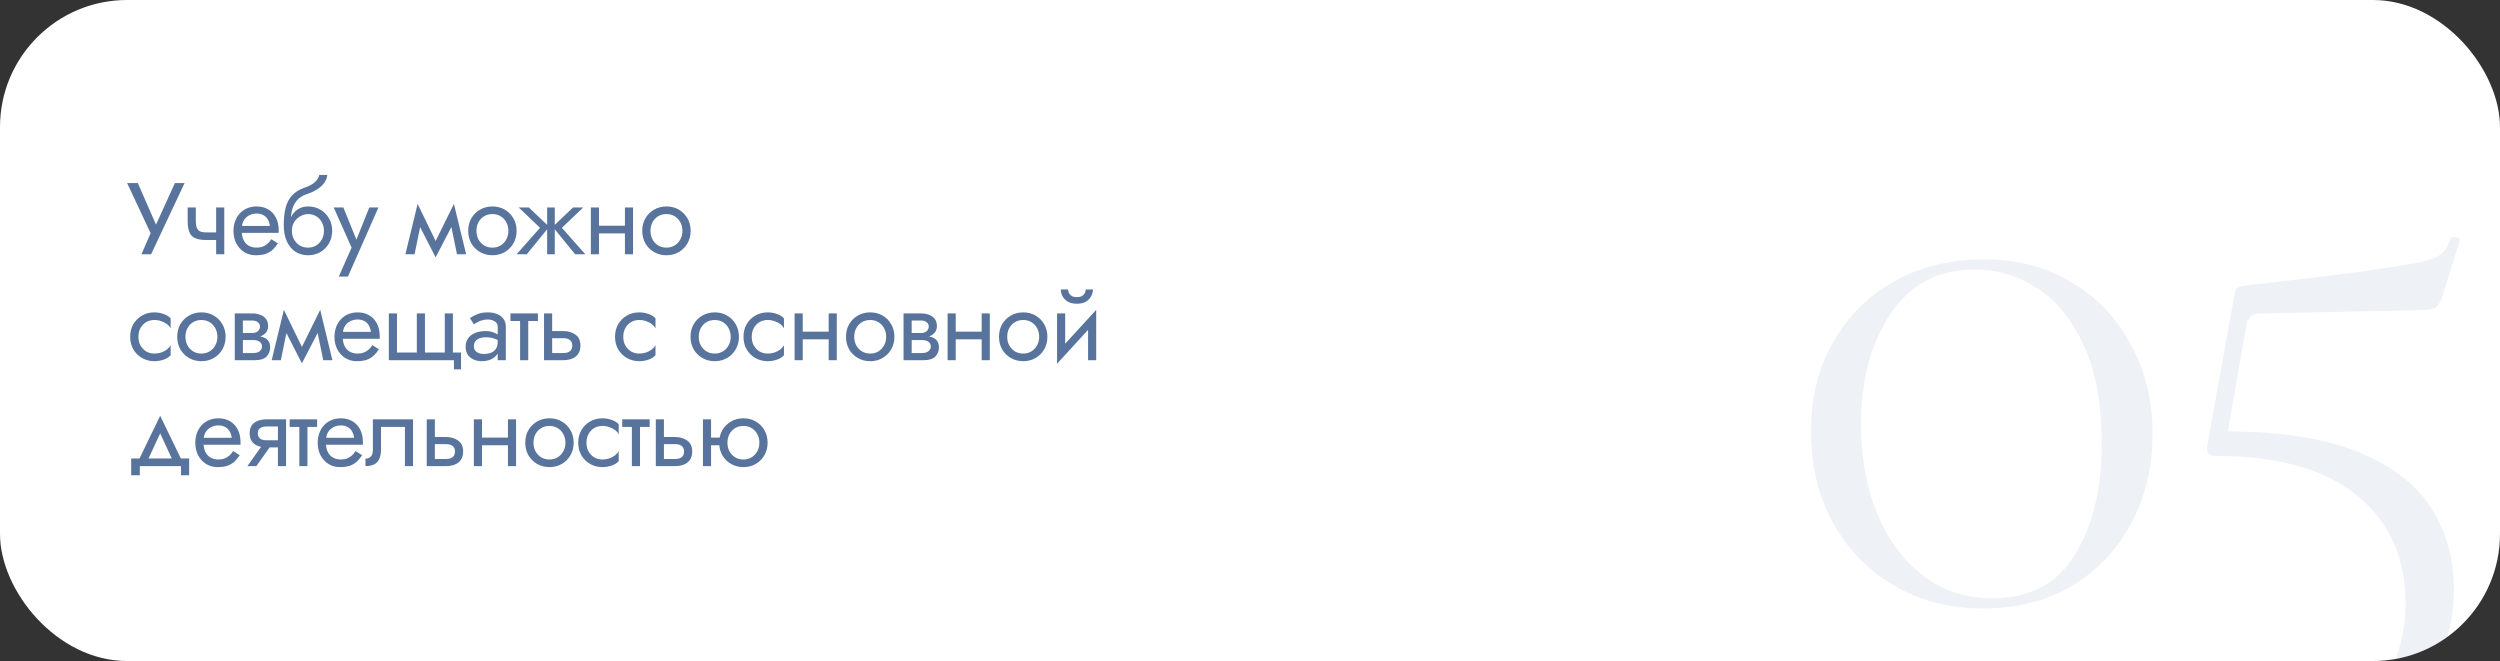 <?xml version="1.0" encoding="UTF-8"?> <svg xmlns="http://www.w3.org/2000/svg" width="590" height="156" viewBox="0 0 590 156" fill="none"><rect x="0" y="0" width="590" height="156" fill="#333333" stroke="none"/><g clip-path="url(#clip0_3408_333)"><rect width="590" height="156" rx="30" fill="white"></rect><path d="M43.56 43.2L35.664 60H33.384L35.544 55.032L30 43.2H32.52L37.464 54.48L36.192 54.384L41.28 43.2H43.56ZM48.61 56.64V54.84H52.378V56.64H48.61ZM51.01 48.96H52.93V60H51.01V48.96ZM46.21 48.96V52.128C46.21 52.768 46.282 53.288 46.426 53.688C46.57 54.088 46.818 54.384 47.17 54.576C47.522 54.752 48.002 54.84 48.61 54.84V56.64C47.506 56.64 46.634 56.488 45.994 56.184C45.37 55.88 44.93 55.4 44.674 54.744C44.418 54.072 44.29 53.2 44.29 52.128V48.96H46.21ZM56.323 54.96V53.328H63.691C63.627 52.752 63.467 52.248 63.211 51.816C62.971 51.368 62.627 51.024 62.179 50.784C61.747 50.528 61.211 50.4 60.571 50.4C59.931 50.4 59.347 50.536 58.819 50.808C58.291 51.08 57.867 51.472 57.547 51.984C57.243 52.48 57.091 53.072 57.091 53.76L57.043 54.48C57.043 55.328 57.187 56.048 57.475 56.64C57.763 57.232 58.171 57.68 58.699 57.984C59.227 58.288 59.851 58.44 60.571 58.44C61.115 58.44 61.595 58.36 62.011 58.2C62.443 58.024 62.827 57.792 63.163 57.504C63.499 57.2 63.787 56.848 64.027 56.448L65.587 57.432C65.219 57.992 64.811 58.488 64.363 58.92C63.915 59.336 63.371 59.664 62.731 59.904C62.091 60.128 61.291 60.24 60.331 60.24C59.339 60.24 58.443 59.992 57.643 59.496C56.859 59 56.235 58.32 55.771 57.456C55.323 56.576 55.099 55.584 55.099 54.48C55.099 54.272 55.107 54.072 55.123 53.88C55.139 53.688 55.163 53.496 55.195 53.304C55.355 52.392 55.675 51.592 56.155 50.904C56.635 50.216 57.251 49.68 58.003 49.296C58.771 48.912 59.627 48.72 60.571 48.72C61.611 48.72 62.523 48.952 63.307 49.416C64.091 49.88 64.699 50.536 65.131 51.384C65.563 52.216 65.779 53.216 65.779 54.384C65.779 54.48 65.779 54.576 65.779 54.672C65.779 54.768 65.771 54.864 65.755 54.96H56.323ZM72.682 50.52V48.72C73.77 48.72 74.738 48.968 75.586 49.464C76.45 49.96 77.13 50.64 77.626 51.504C78.138 52.368 78.394 53.36 78.394 54.48C78.394 55.584 78.138 56.576 77.626 57.456C77.13 58.32 76.45 59 75.586 59.496C74.738 59.992 73.77 60.24 72.682 60.24C71.61 60.24 70.642 59.976 69.778 59.448C68.914 58.904 68.226 58.096 67.714 57.024C67.218 55.952 66.97 54.624 66.97 53.04L68.89 54.48C68.89 55.248 69.058 55.928 69.394 56.52C69.73 57.112 70.178 57.584 70.738 57.936C71.314 58.272 71.962 58.44 72.682 58.44C73.402 58.44 74.042 58.272 74.602 57.936C75.178 57.584 75.626 57.112 75.946 56.52C76.282 55.928 76.45 55.248 76.45 54.48C76.45 53.712 76.282 53.032 75.946 52.44C75.626 51.832 75.178 51.36 74.602 51.024C74.042 50.688 73.402 50.52 72.682 50.52ZM68.026 54.48C68.026 53.584 68.138 52.784 68.362 52.08C68.586 51.36 68.906 50.752 69.322 50.256C69.738 49.76 70.226 49.384 70.786 49.128C71.362 48.856 71.994 48.72 72.682 48.72V50.52C72.266 50.52 71.834 50.608 71.386 50.784C70.938 50.96 70.522 51.216 70.138 51.552C69.77 51.888 69.466 52.304 69.226 52.8C69.002 53.28 68.89 53.84 68.89 54.48H68.026ZM66.97 53.04C66.97 51.536 67.114 50.208 67.402 49.056C67.69 47.904 68.194 46.928 68.914 46.128C69.65 45.328 70.658 44.704 71.938 44.256C73.026 43.888 73.834 43.448 74.362 42.936C74.906 42.408 75.234 41.856 75.346 41.28H77.242C77.162 41.984 76.906 42.632 76.474 43.224C76.042 43.8 75.474 44.304 74.77 44.736C74.082 45.168 73.298 45.528 72.418 45.816C71.426 46.136 70.65 46.624 70.09 47.28C69.546 47.92 69.17 48.64 68.962 49.44C68.754 50.24 68.65 51.04 68.65 51.84V54.312L66.97 53.04ZM89.312 48.96L82.112 65.28H79.952L82.976 58.44L78.752 48.96H81.032L84.536 57.6L83.744 57.504L87.152 48.96H89.312ZM107.846 60L106.046 51.24L107.126 48.12L110.006 60H107.846ZM102.086 58.344L107.126 48.12L107.366 51.96L102.806 60.744L102.086 58.344ZM102.806 60.744L98.317 51.96L98.558 48.12L103.526 58.344L102.806 60.744ZM95.677 60L98.558 48.12L99.638 51.24L97.838 60H95.677ZM110.496 54.48C110.496 53.36 110.744 52.368 111.24 51.504C111.752 50.64 112.44 49.96 113.304 49.464C114.168 48.968 115.136 48.72 116.208 48.72C117.296 48.72 118.264 48.968 119.112 49.464C119.976 49.96 120.656 50.64 121.152 51.504C121.664 52.368 121.92 53.36 121.92 54.48C121.92 55.584 121.664 56.576 121.152 57.456C120.656 58.32 119.976 59 119.112 59.496C118.264 59.992 117.296 60.24 116.208 60.24C115.136 60.24 114.168 59.992 113.304 59.496C112.44 59 111.752 58.32 111.24 57.456C110.744 56.576 110.496 55.584 110.496 54.48ZM112.44 54.48C112.44 55.248 112.6 55.928 112.92 56.52C113.256 57.112 113.704 57.584 114.264 57.936C114.84 58.272 115.488 58.44 116.208 58.44C116.928 58.44 117.568 58.272 118.128 57.936C118.704 57.584 119.152 57.112 119.472 56.52C119.808 55.928 119.976 55.248 119.976 54.48C119.976 53.712 119.808 53.032 119.472 52.44C119.152 51.832 118.704 51.36 118.128 51.024C117.568 50.688 116.928 50.52 116.208 50.52C115.488 50.52 114.84 50.688 114.264 51.024C113.704 51.36 113.256 51.832 112.92 52.44C112.6 53.032 112.44 53.712 112.44 54.48ZM135.246 48.96H137.646L132.606 53.76L138.126 60H135.726L130.446 53.52L135.246 48.96ZM130.926 48.96V60H129.126V48.96H130.926ZM124.806 48.96L129.606 53.52L124.326 60H121.926L127.446 53.76L122.406 48.96H124.806ZM140.569 55.08V53.28H148.729V55.08H140.569ZM147.481 48.96H149.401V60H147.481V48.96ZM139.441 48.96H141.361V60H139.441V48.96ZM151.571 54.48C151.571 53.36 151.819 52.368 152.315 51.504C152.827 50.64 153.515 49.96 154.379 49.464C155.243 48.968 156.211 48.72 157.283 48.72C158.371 48.72 159.339 48.968 160.187 49.464C161.051 49.96 161.731 50.64 162.227 51.504C162.739 52.368 162.995 53.36 162.995 54.48C162.995 55.584 162.739 56.576 162.227 57.456C161.731 58.32 161.051 59 160.187 59.496C159.339 59.992 158.371 60.24 157.283 60.24C156.211 60.24 155.243 59.992 154.379 59.496C153.515 59 152.827 58.32 152.315 57.456C151.819 56.576 151.571 55.584 151.571 54.48ZM153.515 54.48C153.515 55.248 153.675 55.928 153.995 56.52C154.331 57.112 154.779 57.584 155.339 57.936C155.915 58.272 156.563 58.44 157.283 58.44C158.003 58.44 158.643 58.272 159.203 57.936C159.779 57.584 160.227 57.112 160.547 56.52C160.883 55.928 161.051 55.248 161.051 54.48C161.051 53.712 160.883 53.032 160.547 52.44C160.227 51.832 159.779 51.36 159.203 51.024C158.643 50.688 158.003 50.52 157.283 50.52C156.563 50.52 155.915 50.688 155.339 51.024C154.779 51.36 154.331 51.832 153.995 52.44C153.675 53.032 153.515 53.712 153.515 54.48ZM32.664 79.48C32.664 80.248 32.824 80.928 33.144 81.52C33.48 82.112 33.928 82.584 34.488 82.936C35.064 83.272 35.712 83.44 36.432 83.44C37.024 83.44 37.576 83.352 38.088 83.176C38.616 82.984 39.072 82.736 39.456 82.432C39.84 82.112 40.112 81.776 40.272 81.424V83.824C39.888 84.272 39.336 84.624 38.616 84.88C37.912 85.12 37.184 85.24 36.432 85.24C35.36 85.24 34.392 84.992 33.528 84.496C32.664 84 31.976 83.32 31.464 82.456C30.968 81.576 30.72 80.584 30.72 79.48C30.72 78.36 30.968 77.368 31.464 76.504C31.976 75.64 32.664 74.96 33.528 74.464C34.392 73.968 35.36 73.72 36.432 73.72C37.184 73.72 37.912 73.848 38.616 74.104C39.336 74.344 39.888 74.688 40.272 75.136V77.536C40.112 77.168 39.84 76.832 39.456 76.528C39.072 76.224 38.616 75.984 38.088 75.808C37.576 75.616 37.024 75.52 36.432 75.52C35.712 75.52 35.064 75.688 34.488 76.024C33.928 76.36 33.48 76.832 33.144 77.44C32.824 78.032 32.664 78.712 32.664 79.48ZM41.821 79.48C41.821 78.36 42.069 77.368 42.565 76.504C43.077 75.64 43.765 74.96 44.629 74.464C45.493 73.968 46.461 73.72 47.533 73.72C48.621 73.72 49.589 73.968 50.437 74.464C51.301 74.96 51.981 75.64 52.477 76.504C52.989 77.368 53.245 78.36 53.245 79.48C53.245 80.584 52.989 81.576 52.477 82.456C51.981 83.32 51.301 84 50.437 84.496C49.589 84.992 48.621 85.24 47.533 85.24C46.461 85.24 45.493 84.992 44.629 84.496C43.765 84 43.077 83.32 42.565 82.456C42.069 81.576 41.821 80.584 41.821 79.48ZM43.765 79.48C43.765 80.248 43.925 80.928 44.245 81.52C44.581 82.112 45.029 82.584 45.589 82.936C46.165 83.272 46.813 83.44 47.533 83.44C48.253 83.44 48.893 83.272 49.453 82.936C50.029 82.584 50.477 82.112 50.797 81.52C51.133 80.928 51.301 80.248 51.301 79.48C51.301 78.712 51.133 78.032 50.797 77.44C50.477 76.832 50.029 76.36 49.453 76.024C48.893 75.688 48.253 75.52 47.533 75.52C46.813 75.52 46.165 75.688 45.589 76.024C45.029 76.36 44.581 76.832 44.245 77.44C43.925 78.032 43.765 78.712 43.765 79.48ZM56.531 79.24H59.722C60.49 79.24 61.178 79.32 61.786 79.48C62.395 79.64 62.874 79.92 63.227 80.32C63.578 80.72 63.755 81.28 63.755 82C63.755 82.832 63.474 83.544 62.914 84.136C62.37 84.712 61.467 85 60.203 85H56.531V83.32H59.722C60.443 83.32 60.971 83.168 61.306 82.864C61.658 82.56 61.834 82.192 61.834 81.76C61.834 81.536 61.786 81.336 61.691 81.16C61.611 80.984 61.483 80.824 61.306 80.68C61.147 80.536 60.931 80.432 60.658 80.368C60.403 80.288 60.09 80.248 59.722 80.248H56.531V79.24ZM56.531 79.72V78.592H59.483C59.77 78.592 60.026 78.56 60.251 78.496C60.49 78.416 60.691 78.304 60.85 78.16C61.011 78.016 61.13 77.856 61.211 77.68C61.306 77.488 61.355 77.288 61.355 77.08C61.355 76.648 61.187 76.304 60.85 76.048C60.514 75.776 60.059 75.64 59.483 75.64H56.531V73.96H59.483C60.17 73.96 60.794 74.064 61.355 74.272C61.931 74.464 62.395 74.784 62.746 75.232C63.099 75.664 63.275 76.24 63.275 76.96C63.275 77.584 63.099 78.104 62.746 78.52C62.395 78.92 61.931 79.224 61.355 79.432C60.794 79.624 60.17 79.72 59.483 79.72H56.531ZM55.403 73.96H57.322V85H55.403V73.96ZM76.285 85L74.486 76.24L75.566 73.12L78.445 85H76.285ZM70.525 83.344L75.566 73.12L75.805 76.96L71.246 85.744L70.525 83.344ZM71.246 85.744L66.757 76.96L66.998 73.12L71.966 83.344L71.246 85.744ZM64.118 85L66.998 73.12L68.078 76.24L66.278 85H64.118ZM80.16 79.96V78.328H87.528C87.464 77.752 87.304 77.248 87.048 76.816C86.808 76.368 86.464 76.024 86.016 75.784C85.584 75.528 85.048 75.4 84.408 75.4C83.768 75.4 83.184 75.536 82.656 75.808C82.128 76.08 81.704 76.472 81.384 76.984C81.08 77.48 80.928 78.072 80.928 78.76L80.88 79.48C80.88 80.328 81.024 81.048 81.312 81.64C81.6 82.232 82.008 82.68 82.536 82.984C83.064 83.288 83.688 83.44 84.408 83.44C84.952 83.44 85.432 83.36 85.848 83.2C86.28 83.024 86.664 82.792 87 82.504C87.336 82.2 87.624 81.848 87.864 81.448L89.424 82.432C89.056 82.992 88.648 83.488 88.2 83.92C87.752 84.336 87.208 84.664 86.568 84.904C85.928 85.128 85.128 85.24 84.168 85.24C83.176 85.24 82.28 84.992 81.48 84.496C80.696 84 80.072 83.32 79.608 82.456C79.16 81.576 78.936 80.584 78.936 79.48C78.936 79.272 78.944 79.072 78.96 78.88C78.976 78.688 79 78.496 79.032 78.304C79.192 77.392 79.512 76.592 79.992 75.904C80.472 75.216 81.088 74.68 81.84 74.296C82.608 73.912 83.464 73.72 84.408 73.72C85.448 73.72 86.36 73.952 87.144 74.416C87.928 74.88 88.536 75.536 88.968 76.384C89.4 77.216 89.616 78.216 89.616 79.384C89.616 79.48 89.616 79.576 89.616 79.672C89.616 79.768 89.608 79.864 89.592 79.96H80.16ZM100.287 83.2H104.967V73.96H106.887V83.2H108.807V87.16H107.127V85H91.767V73.96H93.687V83.2H98.367V73.96H100.287V83.2ZM111.839 81.76C111.839 82.144 111.943 82.472 112.151 82.744C112.359 83 112.639 83.2 112.991 83.344C113.343 83.472 113.735 83.536 114.167 83.536C114.807 83.536 115.375 83.44 115.871 83.248C116.367 83.056 116.751 82.752 117.023 82.336C117.311 81.92 117.455 81.368 117.455 80.68L117.839 81.88C117.839 82.584 117.647 83.192 117.263 83.704C116.895 84.2 116.399 84.584 115.775 84.856C115.151 85.112 114.455 85.24 113.687 85.24C112.999 85.24 112.367 85.112 111.791 84.856C111.215 84.6 110.751 84.224 110.399 83.728C110.063 83.216 109.895 82.584 109.895 81.832C109.895 81.048 110.087 80.384 110.471 79.84C110.855 79.296 111.399 78.88 112.103 78.592C112.807 78.288 113.639 78.136 114.599 78.136C115.303 78.136 115.903 78.232 116.399 78.424C116.911 78.6 117.319 78.808 117.623 79.048C117.927 79.272 118.135 79.456 118.247 79.6V80.728C117.703 80.344 117.151 80.064 116.591 79.888C116.031 79.696 115.399 79.6 114.695 79.6C114.055 79.6 113.519 79.688 113.087 79.864C112.671 80.04 112.359 80.288 112.151 80.608C111.943 80.928 111.839 81.312 111.839 81.76ZM111.839 76.552L110.903 75.088C111.319 74.784 111.879 74.48 112.583 74.176C113.287 73.872 114.135 73.72 115.127 73.72C115.975 73.72 116.711 73.856 117.335 74.128C117.975 74.384 118.471 74.76 118.823 75.256C119.191 75.752 119.375 76.36 119.375 77.08V85H117.455V77.08C117.455 76.52 117.215 76.104 116.735 75.832C116.271 75.544 115.735 75.4 115.127 75.4C114.599 75.4 114.119 75.472 113.687 75.616C113.255 75.744 112.879 75.904 112.559 76.096C112.255 76.272 112.015 76.424 111.839 76.552ZM120.463 73.96H126.943V75.76H120.463V73.96ZM122.743 74.44H124.663V85H122.743V74.44ZM128.39 73.96H130.31V85H128.39V73.96ZM129.518 79.816V78.136H132.95C134.086 78.136 135.038 78.416 135.806 78.976C136.59 79.52 136.982 80.384 136.982 81.568C136.982 82.352 136.806 83 136.454 83.512C136.102 84.024 135.622 84.4 135.014 84.64C134.406 84.88 133.718 85 132.95 85H129.518V83.32H132.95C133.414 83.32 133.798 83.256 134.102 83.128C134.422 82.984 134.662 82.784 134.822 82.528C134.982 82.256 135.062 81.936 135.062 81.568C135.062 81.008 134.886 80.576 134.534 80.272C134.182 79.968 133.654 79.816 132.95 79.816H129.518ZM147.091 79.48C147.091 80.248 147.251 80.928 147.571 81.52C147.907 82.112 148.355 82.584 148.915 82.936C149.491 83.272 150.139 83.44 150.859 83.44C151.451 83.44 152.003 83.352 152.515 83.176C153.043 82.984 153.499 82.736 153.883 82.432C154.267 82.112 154.539 81.776 154.699 81.424V83.824C154.315 84.272 153.763 84.624 153.043 84.88C152.339 85.12 151.611 85.24 150.859 85.24C149.787 85.24 148.819 84.992 147.955 84.496C147.091 84 146.403 83.32 145.891 82.456C145.395 81.576 145.147 80.584 145.147 79.48C145.147 78.36 145.395 77.368 145.891 76.504C146.403 75.64 147.091 74.96 147.955 74.464C148.819 73.968 149.787 73.72 150.859 73.72C151.611 73.72 152.339 73.848 153.043 74.104C153.763 74.344 154.315 74.688 154.699 75.136V77.536C154.539 77.168 154.267 76.832 153.883 76.528C153.499 76.224 153.043 75.984 152.515 75.808C152.003 75.616 151.451 75.52 150.859 75.52C150.139 75.52 149.491 75.688 148.915 76.024C148.355 76.36 147.907 76.832 147.571 77.44C147.251 78.032 147.091 78.712 147.091 79.48ZM162.963 79.48C162.963 78.36 163.211 77.368 163.707 76.504C164.219 75.64 164.907 74.96 165.771 74.464C166.635 73.968 167.603 73.72 168.675 73.72C169.763 73.72 170.731 73.968 171.579 74.464C172.443 74.96 173.123 75.64 173.619 76.504C174.131 77.368 174.387 78.36 174.387 79.48C174.387 80.584 174.131 81.576 173.619 82.456C173.123 83.32 172.443 84 171.579 84.496C170.731 84.992 169.763 85.24 168.675 85.24C167.603 85.24 166.635 84.992 165.771 84.496C164.907 84 164.219 83.32 163.707 82.456C163.211 81.576 162.963 80.584 162.963 79.48ZM164.907 79.48C164.907 80.248 165.067 80.928 165.387 81.52C165.723 82.112 166.171 82.584 166.731 82.936C167.307 83.272 167.955 83.44 168.675 83.44C169.395 83.44 170.035 83.272 170.595 82.936C171.171 82.584 171.619 82.112 171.939 81.52C172.275 80.928 172.443 80.248 172.443 79.48C172.443 78.712 172.275 78.032 171.939 77.44C171.619 76.832 171.171 76.36 170.595 76.024C170.035 75.688 169.395 75.52 168.675 75.52C167.955 75.52 167.307 75.688 166.731 76.024C166.171 76.36 165.723 76.832 165.387 77.44C165.067 78.032 164.907 78.712 164.907 79.48ZM177.408 79.48C177.408 80.248 177.568 80.928 177.888 81.52C178.224 82.112 178.672 82.584 179.232 82.936C179.808 83.272 180.456 83.44 181.176 83.44C181.768 83.44 182.32 83.352 182.832 83.176C183.36 82.984 183.816 82.736 184.2 82.432C184.584 82.112 184.856 81.776 185.016 81.424V83.824C184.632 84.272 184.08 84.624 183.36 84.88C182.656 85.12 181.928 85.24 181.176 85.24C180.104 85.24 179.136 84.992 178.272 84.496C177.408 84 176.72 83.32 176.208 82.456C175.712 81.576 175.464 80.584 175.464 79.48C175.464 78.36 175.712 77.368 176.208 76.504C176.72 75.64 177.408 74.96 178.272 74.464C179.136 73.968 180.104 73.72 181.176 73.72C181.928 73.72 182.656 73.848 183.36 74.104C184.08 74.344 184.632 74.688 185.016 75.136V77.536C184.856 77.168 184.584 76.832 184.2 76.528C183.816 76.224 183.36 75.984 182.832 75.808C182.32 75.616 181.768 75.52 181.176 75.52C180.456 75.52 179.808 75.688 179.232 76.024C178.672 76.36 178.224 76.832 177.888 77.44C177.568 78.032 177.408 78.712 177.408 79.48ZM188.653 80.08V78.28H196.813V80.08H188.653ZM195.565 73.96H197.485V85H195.565V73.96ZM187.525 73.96H189.445V85H187.525V73.96ZM199.656 79.48C199.656 78.36 199.904 77.368 200.4 76.504C200.912 75.64 201.6 74.96 202.464 74.464C203.328 73.968 204.296 73.72 205.368 73.72C206.456 73.72 207.424 73.968 208.272 74.464C209.136 74.96 209.816 75.64 210.312 76.504C210.824 77.368 211.08 78.36 211.08 79.48C211.08 80.584 210.824 81.576 210.312 82.456C209.816 83.32 209.136 84 208.272 84.496C207.424 84.992 206.456 85.24 205.368 85.24C204.296 85.24 203.328 84.992 202.464 84.496C201.6 84 200.912 83.32 200.4 82.456C199.904 81.576 199.656 80.584 199.656 79.48ZM201.6 79.48C201.6 80.248 201.76 80.928 202.08 81.52C202.416 82.112 202.864 82.584 203.424 82.936C204 83.272 204.648 83.44 205.368 83.44C206.088 83.44 206.728 83.272 207.288 82.936C207.864 82.584 208.312 82.112 208.632 81.52C208.968 80.928 209.136 80.248 209.136 79.48C209.136 78.712 208.968 78.032 208.632 77.44C208.312 76.832 207.864 76.36 207.288 76.024C206.728 75.688 206.088 75.52 205.368 75.52C204.648 75.52 204 75.688 203.424 76.024C202.864 76.36 202.416 76.832 202.08 77.44C201.76 78.032 201.6 78.712 201.6 79.48ZM214.365 79.24H217.557C218.325 79.24 219.013 79.32 219.621 79.48C220.229 79.64 220.709 79.92 221.061 80.32C221.413 80.72 221.589 81.28 221.589 82C221.589 82.832 221.309 83.544 220.749 84.136C220.205 84.712 219.301 85 218.037 85H214.365V83.32H217.557C218.277 83.32 218.805 83.168 219.141 82.864C219.493 82.56 219.669 82.192 219.669 81.76C219.669 81.536 219.621 81.336 219.525 81.16C219.445 80.984 219.317 80.824 219.141 80.68C218.981 80.536 218.765 80.432 218.493 80.368C218.237 80.288 217.925 80.248 217.557 80.248H214.365V79.24ZM214.365 79.72V78.592H217.317C217.605 78.592 217.861 78.56 218.085 78.496C218.325 78.416 218.525 78.304 218.685 78.16C218.845 78.016 218.965 77.856 219.045 77.68C219.141 77.488 219.189 77.288 219.189 77.08C219.189 76.648 219.021 76.304 218.685 76.048C218.349 75.776 217.893 75.64 217.317 75.64H214.365V73.96H217.317C218.005 73.96 218.629 74.064 219.189 74.272C219.765 74.464 220.229 74.784 220.581 75.232C220.933 75.664 221.109 76.24 221.109 76.96C221.109 77.584 220.933 78.104 220.581 78.52C220.229 78.92 219.765 79.224 219.189 79.432C218.629 79.624 218.005 79.72 217.317 79.72H214.365ZM213.237 73.96H215.157V85H213.237V73.96ZM224.76 80.08V78.28H232.92V80.08H224.76ZM231.672 73.96H233.592V85H231.672V73.96ZM223.632 73.96H225.552V85H223.632V73.96ZM235.763 79.48C235.763 78.36 236.011 77.368 236.507 76.504C237.019 75.64 237.707 74.96 238.571 74.464C239.435 73.968 240.403 73.72 241.475 73.72C242.563 73.72 243.531 73.968 244.379 74.464C245.243 74.96 245.923 75.64 246.419 76.504C246.931 77.368 247.187 78.36 247.187 79.48C247.187 80.584 246.931 81.576 246.419 82.456C245.923 83.32 245.243 84 244.379 84.496C243.531 84.992 242.563 85.24 241.475 85.24C240.403 85.24 239.435 84.992 238.571 84.496C237.707 84 237.019 83.32 236.507 82.456C236.011 81.576 235.763 80.584 235.763 79.48ZM237.707 79.48C237.707 80.248 237.867 80.928 238.187 81.52C238.523 82.112 238.971 82.584 239.531 82.936C240.107 83.272 240.755 83.44 241.475 83.44C242.195 83.44 242.835 83.272 243.395 82.936C243.971 82.584 244.419 82.112 244.739 81.52C245.075 80.928 245.243 80.248 245.243 79.48C245.243 78.712 245.075 78.032 244.739 77.44C244.419 76.832 243.971 76.36 243.395 76.024C242.835 75.688 242.195 75.52 241.475 75.52C240.755 75.52 240.107 75.688 239.531 76.024C238.971 76.36 238.523 76.832 238.187 77.44C237.867 78.032 237.707 78.712 237.707 79.48ZM258.584 75.88L249.464 85.84L249.584 83.08L258.704 73.12L258.584 75.88ZM251.384 73.96V83.2L249.464 85.84V73.96H251.384ZM258.704 73.12V85H256.784V75.76L258.704 73.12ZM250.352 68.32H252.056C252.056 68.528 252.112 68.776 252.224 69.064C252.336 69.336 252.544 69.584 252.848 69.808C253.152 70.016 253.584 70.12 254.144 70.12C254.704 70.12 255.136 70.016 255.44 69.808C255.744 69.584 255.952 69.336 256.064 69.064C256.176 68.776 256.232 68.528 256.232 68.32H257.936C257.936 68.864 257.792 69.4 257.504 69.928C257.232 70.44 256.816 70.864 256.256 71.2C255.696 71.52 254.992 71.68 254.144 71.68C253.312 71.68 252.608 71.52 252.032 71.2C251.472 70.864 251.048 70.44 250.76 69.928C250.488 69.4 250.352 68.864 250.352 68.32ZM37.8 102.272L34.56 109.28H32.4L37.8 98.12L43.2 109.28H41.04L37.8 102.272ZM42.72 110H33V112.16H30.96V108.2H44.64V112.16H42.72V110ZM47.311 104.96V103.328H54.679C54.615 102.752 54.455 102.248 54.199 101.816C53.959 101.368 53.615 101.024 53.167 100.784C52.735 100.528 52.199 100.4 51.559 100.4C50.919 100.4 50.335 100.536 49.807 100.808C49.279 101.08 48.855 101.472 48.535 101.984C48.231 102.48 48.079 103.072 48.079 103.76L48.031 104.48C48.031 105.328 48.175 106.048 48.463 106.64C48.751 107.232 49.159 107.68 49.687 107.984C50.215 108.288 50.839 108.44 51.559 108.44C52.103 108.44 52.583 108.36 52.999 108.2C53.431 108.024 53.815 107.792 54.151 107.504C54.487 107.2 54.775 106.848 55.015 106.448L56.575 107.432C56.207 107.992 55.799 108.488 55.351 108.92C54.903 109.336 54.359 109.664 53.719 109.904C53.079 110.128 52.279 110.24 51.319 110.24C50.327 110.24 49.431 109.992 48.631 109.496C47.847 109 47.223 108.32 46.759 107.456C46.311 106.576 46.087 105.584 46.087 104.48C46.087 104.272 46.095 104.072 46.111 103.88C46.127 103.688 46.151 103.496 46.183 103.304C46.343 102.392 46.663 101.592 47.143 100.904C47.623 100.216 48.239 99.68 48.991 99.296C49.759 98.912 50.615 98.72 51.559 98.72C52.599 98.72 53.511 98.952 54.295 99.416C55.079 99.88 55.687 100.536 56.119 101.384C56.551 102.216 56.767 103.216 56.767 104.384C56.767 104.48 56.767 104.576 56.767 104.672C56.767 104.768 56.759 104.864 56.743 104.96H47.311ZM60.502 110H58.39L62.47 104.24H64.582L60.502 110ZM67.51 110H65.59V98.96H67.51V110ZM66.382 103.904V105.584H62.95C62.198 105.584 61.51 105.472 60.886 105.248C60.278 105.024 59.798 104.672 59.446 104.192C59.094 103.696 58.918 103.056 58.918 102.272C58.918 101.472 59.094 100.832 59.446 100.352C59.798 99.872 60.278 99.52 60.886 99.296C61.51 99.072 62.198 98.96 62.95 98.96H66.382V100.64H62.95C62.486 100.64 62.094 100.704 61.774 100.832C61.47 100.944 61.238 101.12 61.078 101.36C60.918 101.6 60.838 101.904 60.838 102.272C60.838 102.64 60.918 102.944 61.078 103.184C61.238 103.424 61.47 103.608 61.774 103.736C62.094 103.848 62.486 103.904 62.95 103.904H66.382ZM68.36 98.96H74.84V100.76H68.36V98.96ZM70.64 99.44H72.56V110H70.64V99.44ZM76.199 104.96V103.328H83.567C83.503 102.752 83.343 102.248 83.087 101.816C82.847 101.368 82.503 101.024 82.055 100.784C81.623 100.528 81.087 100.4 80.447 100.4C79.807 100.4 79.223 100.536 78.695 100.808C78.167 101.08 77.743 101.472 77.423 101.984C77.119 102.48 76.967 103.072 76.967 103.76L76.919 104.48C76.919 105.328 77.063 106.048 77.351 106.64C77.639 107.232 78.047 107.68 78.575 107.984C79.103 108.288 79.727 108.44 80.447 108.44C80.991 108.44 81.471 108.36 81.887 108.2C82.319 108.024 82.703 107.792 83.039 107.504C83.375 107.2 83.663 106.848 83.903 106.448L85.463 107.432C85.095 107.992 84.687 108.488 84.239 108.92C83.791 109.336 83.247 109.664 82.607 109.904C81.967 110.128 81.167 110.24 80.207 110.24C79.215 110.24 78.319 109.992 77.519 109.496C76.735 109 76.111 108.32 75.647 107.456C75.199 106.576 74.975 105.584 74.975 104.48C74.975 104.272 74.983 104.072 74.999 103.88C75.015 103.688 75.039 103.496 75.071 103.304C75.231 102.392 75.551 101.592 76.031 100.904C76.511 100.216 77.127 99.68 77.879 99.296C78.647 98.912 79.503 98.72 80.447 98.72C81.487 98.72 82.399 98.952 83.183 99.416C83.967 99.88 84.575 100.536 85.007 101.384C85.439 102.216 85.655 103.216 85.655 104.384C85.655 104.48 85.655 104.576 85.655 104.672C85.655 104.768 85.647 104.864 85.631 104.96H76.199ZM97.478 98.96V110H95.558V100.76H89.918V106.16C89.918 107.024 89.782 107.744 89.51 108.32C89.254 108.88 88.854 109.304 88.31 109.592C87.766 109.864 87.078 110 86.246 110V108.248C86.726 108.248 87.134 108.096 87.47 107.792C87.822 107.488 87.998 106.944 87.998 106.16V98.96H97.478ZM100.709 98.96H102.629V110H100.709V98.96ZM101.837 104.816V103.136H105.269C106.405 103.136 107.357 103.416 108.125 103.976C108.909 104.52 109.301 105.384 109.301 106.568C109.301 107.352 109.125 108 108.773 108.512C108.421 109.024 107.941 109.4 107.333 109.64C106.725 109.88 106.037 110 105.269 110H101.837V108.32H105.269C105.733 108.32 106.117 108.256 106.421 108.128C106.741 107.984 106.981 107.784 107.141 107.528C107.301 107.256 107.381 106.936 107.381 106.568C107.381 106.008 107.205 105.576 106.853 105.272C106.501 104.968 105.973 104.816 105.269 104.816H101.837ZM112.959 105.08V103.28H121.119V105.08H112.959ZM119.871 98.96H121.791V110H119.871V98.96ZM111.831 98.96H113.751V110H111.831V98.96ZM123.961 104.48C123.961 103.36 124.209 102.368 124.705 101.504C125.217 100.64 125.905 99.96 126.769 99.464C127.633 98.968 128.601 98.72 129.673 98.72C130.761 98.72 131.729 98.968 132.577 99.464C133.441 99.96 134.121 100.64 134.617 101.504C135.129 102.368 135.385 103.36 135.385 104.48C135.385 105.584 135.129 106.576 134.617 107.456C134.121 108.32 133.441 109 132.577 109.496C131.729 109.992 130.761 110.24 129.673 110.24C128.601 110.24 127.633 109.992 126.769 109.496C125.905 109 125.217 108.32 124.705 107.456C124.209 106.576 123.961 105.584 123.961 104.48ZM125.905 104.48C125.905 105.248 126.065 105.928 126.385 106.52C126.721 107.112 127.169 107.584 127.729 107.936C128.305 108.272 128.953 108.44 129.673 108.44C130.393 108.44 131.033 108.272 131.593 107.936C132.169 107.584 132.617 107.112 132.937 106.52C133.273 105.928 133.441 105.248 133.441 104.48C133.441 103.712 133.273 103.032 132.937 102.44C132.617 101.832 132.169 101.36 131.593 101.024C131.033 100.688 130.393 100.52 129.673 100.52C128.953 100.52 128.305 100.688 127.729 101.024C127.169 101.36 126.721 101.832 126.385 102.44C126.065 103.032 125.905 103.712 125.905 104.48ZM138.407 104.48C138.407 105.248 138.567 105.928 138.887 106.52C139.223 107.112 139.671 107.584 140.231 107.936C140.807 108.272 141.455 108.44 142.175 108.44C142.767 108.44 143.319 108.352 143.831 108.176C144.359 107.984 144.815 107.736 145.199 107.432C145.583 107.112 145.855 106.776 146.015 106.424V108.824C145.631 109.272 145.079 109.624 144.359 109.88C143.655 110.12 142.927 110.24 142.175 110.24C141.103 110.24 140.135 109.992 139.271 109.496C138.407 109 137.719 108.32 137.207 107.456C136.711 106.576 136.463 105.584 136.463 104.48C136.463 103.36 136.711 102.368 137.207 101.504C137.719 100.64 138.407 99.96 139.271 99.464C140.135 98.968 141.103 98.72 142.175 98.72C142.927 98.72 143.655 98.848 144.359 99.104C145.079 99.344 145.631 99.688 146.015 100.136V102.536C145.855 102.168 145.583 101.832 145.199 101.528C144.815 101.224 144.359 100.984 143.831 100.808C143.319 100.616 142.767 100.52 142.175 100.52C141.455 100.52 140.807 100.688 140.231 101.024C139.671 101.36 139.223 101.832 138.887 102.44C138.567 103.032 138.407 103.712 138.407 104.48ZM146.843 98.96H153.323V100.76H146.843V98.96ZM149.123 99.44H151.043V110H149.123V99.44ZM154.77 98.96H156.69V110H154.77V98.96ZM155.898 104.816V103.136H159.33C160.466 103.136 161.418 103.416 162.186 103.976C162.97 104.52 163.362 105.384 163.362 106.568C163.362 107.352 163.186 108 162.834 108.512C162.482 109.024 162.002 109.4 161.394 109.64C160.786 109.88 160.098 110 159.33 110H155.898V108.32H159.33C159.794 108.32 160.178 108.256 160.482 108.128C160.802 107.984 161.042 107.784 161.202 107.528C161.362 107.256 161.442 106.936 161.442 106.568C161.442 106.008 161.266 105.576 160.914 105.272C160.562 104.968 160.034 104.816 159.33 104.816H155.898ZM167.02 105.08V103.28H171.1V105.08H167.02ZM165.892 98.96H167.812V110H165.892V98.96ZM169.732 104.48C169.732 103.36 169.98 102.368 170.476 101.504C170.988 100.64 171.676 99.96 172.54 99.464C173.404 98.968 174.372 98.72 175.444 98.72C176.532 98.72 177.5 98.968 178.348 99.464C179.212 99.96 179.892 100.64 180.388 101.504C180.9 102.368 181.156 103.36 181.156 104.48C181.156 105.584 180.9 106.576 180.388 107.456C179.892 108.32 179.212 109 178.348 109.496C177.5 109.992 176.532 110.24 175.444 110.24C174.372 110.24 173.404 109.992 172.54 109.496C171.676 109 170.988 108.32 170.476 107.456C169.98 106.576 169.732 105.584 169.732 104.48ZM171.676 104.48C171.676 105.248 171.836 105.928 172.156 106.52C172.492 107.112 172.94 107.584 173.5 107.936C174.076 108.272 174.724 108.44 175.444 108.44C176.164 108.44 176.804 108.272 177.364 107.936C177.94 107.584 178.388 107.112 178.708 106.52C179.044 105.928 179.212 105.248 179.212 104.48C179.212 103.712 179.044 103.032 178.708 102.44C178.388 101.832 177.94 101.36 177.364 101.024C176.804 100.688 176.164 100.52 175.444 100.52C174.724 100.52 174.076 100.688 173.5 101.024C172.94 101.36 172.492 101.832 172.156 102.44C171.836 103.032 171.676 103.712 171.676 104.48Z" fill="#58749C"></path><path opacity="0.1" d="M468 143.6C460.133 143.6 453.133 141.8 447 138.2C440.867 134.6 436.067 129.667 432.6 123.4C429.133 117.133 427.4 109.933 427.4 101.8C427.4 93.8 429.133 86.8 432.6 80.8C436.067 74.667 440.867 69.867 447 66.4C453.267 62.933 460.333 61.2 468.2 61.2C476.067 61.2 482.933 63 488.8 66.6C494.8 70.067 499.467 74.933 502.8 81.2C506.267 87.333 508 94.4 508 102.4C508 110.4 506.267 117.533 502.8 123.8C499.467 129.933 494.8 134.8 488.8 138.4C482.8 141.867 475.867 143.6 468 143.6ZM470.2 141.2C479 141.2 485.467 137.8 489.6 131C493.867 124.2 496 115.467 496 104.8C496 95.333 494.6 87.6 491.8 81.6C489 75.467 485.333 70.933 480.8 68C476.267 65.067 471.333 63.6 466 63.6C457.467 63.6 450.867 67.067 446.2 74C441.533 80.933 439.2 89.667 439.2 100.2C439.2 107.933 440.467 114.933 443 121.2C445.533 127.333 449.133 132.2 453.8 135.8C458.467 139.4 463.933 141.2 470.2 141.2ZM524.913 101.8C537.979 101.8 548.446 103.4 556.313 106.6C564.313 109.8 570.113 114.2 573.713 119.8C577.313 125.4 579.113 131.867 579.113 139.2C579.113 146.8 577.179 153.667 573.313 159.8C569.446 166.067 563.379 172.067 555.113 177.8C546.979 183.667 536.246 189.733 522.913 196C522.379 196.133 521.913 195.867 521.513 195.2C521.113 194.533 521.179 194.067 521.713 193.8C533.713 188.067 543.046 182.333 549.713 176.6C556.379 171 561.046 165.333 563.713 159.6C566.379 154 567.713 148.333 567.713 142.6C567.713 131.667 563.913 123.133 556.313 117C548.713 110.733 537.579 107.6 522.913 107.6C521.313 107.6 520.646 106.8 520.913 105.2L527.313 69.6C527.446 68.667 527.646 68.133 527.913 68C528.179 67.733 528.846 67.533 529.913 67.4C541.379 66.067 550.313 65 556.713 64.2C563.113 63.267 567.779 62.533 570.713 62C573.646 61.333 575.513 60.6 576.313 59.8C577.246 58.867 577.913 57.733 578.313 56.4C578.446 56 578.846 55.867 579.513 56C580.313 56 580.646 56.267 580.513 56.8L576.513 69.6C575.979 71.333 575.313 72.4 574.513 72.8C573.713 73.067 572.513 73.2 570.913 73.2L533.113 74C531.379 74 530.379 75 530.113 77L524.913 106.6V101.8Z" fill="#58749C"></path></g><defs><clipPath id="clip0_3408_333"><rect width="590" height="156" rx="30" fill="white"></rect></clipPath></defs></svg> 